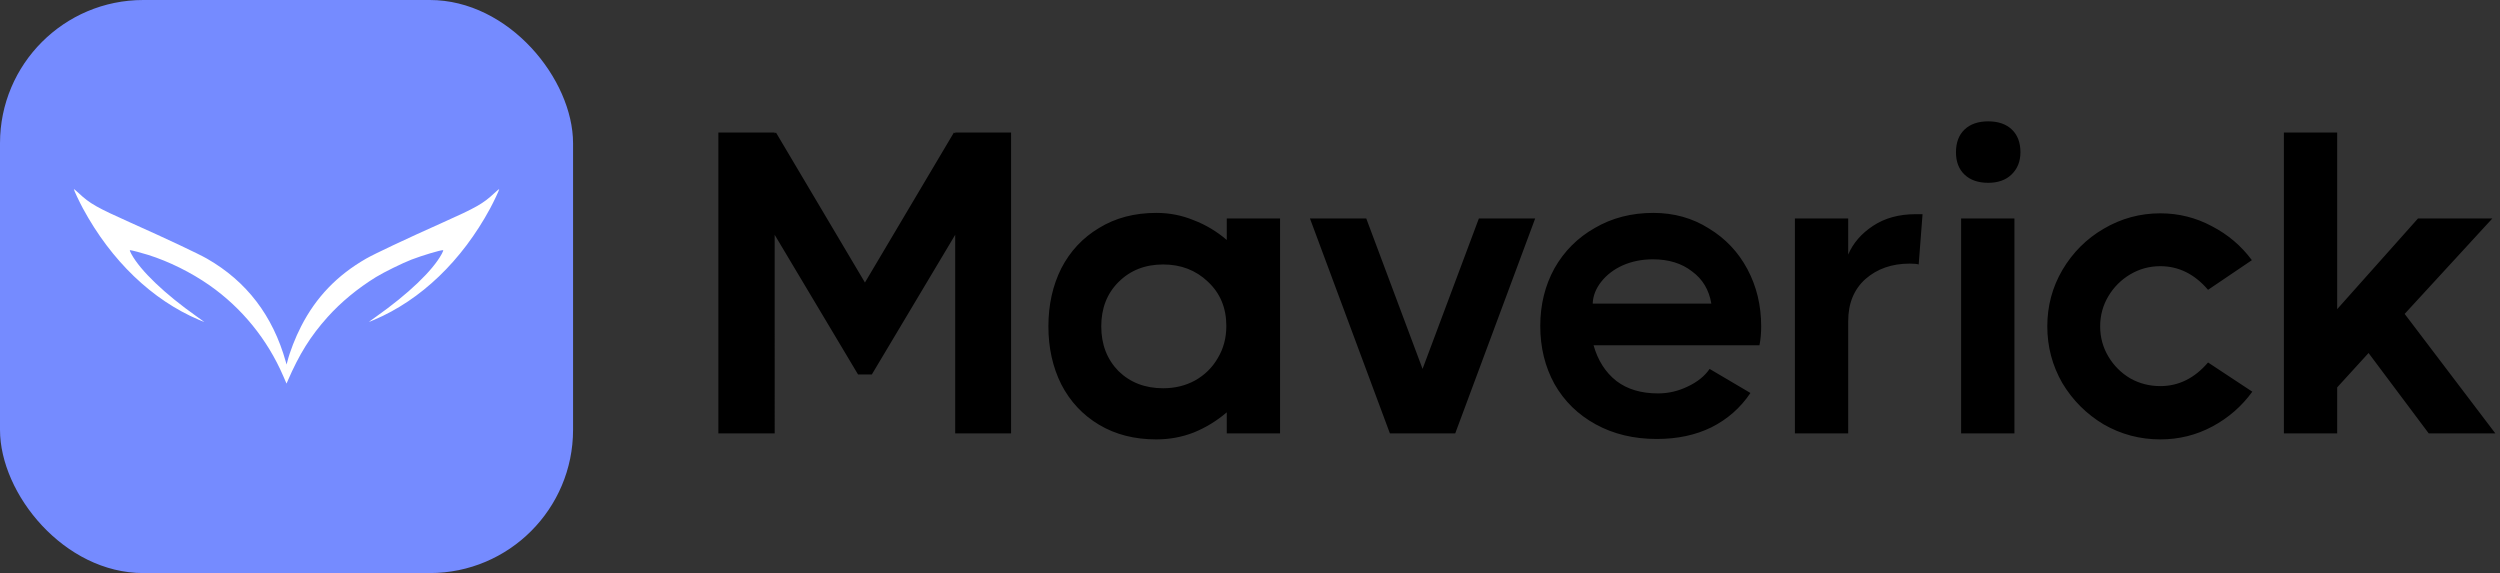 <svg width="698" height="160" viewBox="0 0 698 160" fill="none" xmlns="http://www.w3.org/2000/svg"><rect x="0" y="0" width="698" height="160" fill="#333333" stroke="none"/><path d="M266.691 37.24V37h15.6v84h-15.6V65.56l-23.28 39h-3.84l-23.28-39V121h-15.72V37h15.72V37.24L216.651 37l24.84 41.88L266.331 37 266.691 37.24zM342.513 61h14.88v60h-14.88v-5.88C339.713 117.52 336.633 119.4 333.273 120.76 329.993 122.04 326.513 122.68 322.833 122.68 316.753 122.68 311.433 121.32 306.873 118.6S298.793 112.12 296.313 107.32C293.913 102.52 292.713 97.12 292.713 91.12S293.913 79.72 296.313 74.92c2.48-4.8 6-8.56 10.56-11.28 4.56-2.8 9.88-4.2 15.96-4.2C326.513 59.44 329.993 60.12 333.273 61.48 336.633 62.76 339.713 64.6 342.513 67V61zm-17.76 47.4C328.033 108.4 330.993 107.68 333.633 106.24 336.353 104.72 338.473 102.64 339.993 1e2 341.593 97.36 342.393 94.36 342.393 91 342.393 85.96 340.673 81.84 337.233 78.64 333.873 75.44 329.713 73.84 324.753 73.84 319.713 73.84 315.553 75.48 312.273 78.76 309.073 81.96 307.473 86.08 307.473 91.12 307.473 96.16 309.073 100.32 312.273 103.6 315.553 106.8 319.713 108.4 324.753 108.4zM397.18 103 412.9 61h15.72L406.3 121H388.06L365.74 61h15.72l15.72 42zm64.423-43.56c5.76.0 10.92 1.44 15.48 4.32C481.723 66.56 485.323 70.36 487.883 75.16S491.723 85.28 491.723 91.12C491.723 93.04 491.563 94.8 491.243 96.4h-46.32C446.123 100.64 448.243 103.96 451.283 106.36 454.323 108.68 458.203 109.84 462.923 109.84 465.803 109.84 468.563 109.2 471.203 107.92 473.923 106.64 475.963 105 477.323 103l11.4 6.72C485.923 113.88 482.283 117.08 477.803 119.32 473.403 121.48 468.323 122.56 462.563 122.56c-6.4.0-12.08-1.36-17.04-4.08C440.563 115.76 436.723 112 434.003 107.2 431.363 102.4 430.043 97 430.043 91 430.043 85.08 431.363 79.72 434.003 74.92 436.723 70.12 440.483 66.36 445.283 63.64c4.8-2.8 10.24-4.2 16.32-4.2zm16.2 25.32C477.163 80.92 475.363 77.92 472.403 75.76 469.523 73.52 465.883 72.4 461.483 72.4 458.443 72.4 455.643 72.96 453.083 74.08 450.603 75.2 448.603 76.72 447.083 78.64 445.563 80.56 444.763 82.6 444.683 84.76h33.12zM536.777 59.8 535.697 73.84C535.217 73.68 534.377 73.6 533.177 73.6 528.217 73.6 524.097 75.04 520.817 77.92 517.617 80.8 516.017 84.72 516.017 89.68V121H501.137V61H516.017V71.08C517.377 67.88 519.697 65.2 522.977 63.04 526.257 60.88 530.217 59.8 534.857 59.8H536.777zm18.329-8.76C552.306 51.04 550.106 50.28 548.506 48.76 546.906 47.24 546.106 45.16 546.106 42.52 546.106 39.8 546.906 37.68 548.506 36.16 550.106 34.64 552.306 33.88 555.106 33.88S560.106 34.64 561.706 36.16C563.306 37.68 564.106 39.8 564.106 42.52 564.106 45.08 563.266 47.16 561.586 48.76 559.986 50.28 557.826 51.04 555.106 51.04zM547.546 121V61h14.88v60h-14.88zm81.299-11.64C625.885 113.44 622.165 116.68 617.685 119.08 613.205 121.48 608.365 122.68 603.165 122.68 597.485 122.68 592.205 121.28 587.325 118.48 582.525 115.6 578.685 111.76 575.805 106.96 573.005 102.08 571.605 96.8 571.605 91.12 571.605 85.44 573.005 80.2 575.805 75.4 578.685 70.52 582.525 66.68 587.325 63.88 592.205 61 597.485 59.56 603.165 59.56 608.285 59.56 613.085 60.76 617.565 63.16 622.045 65.48 625.765 68.64 628.725 72.64l-12.24 8.28C612.725 76.52 608.285 74.32 603.165 74.32 600.125 74.32 597.325 75.08 594.765 76.6 592.205 78.12 590.165 80.16 588.645 82.72S586.365 88.08 586.365 91.12C586.365 94.16 587.125 96.96 588.645 99.52S592.205 104.12 594.765 105.64C597.325 107.08 600.125 107.8 603.165 107.8 608.285 107.8 612.725 105.6 616.485 101.2l12.36 8.16zM696.7 121H678.1L661.3 98.56 652.54 108.16V121H637.66V37h14.88V86.32L675.1 61h20.76L671.38 87.64 696.7 121z" fill="#000"/><rect width="160" height="160" rx="40" fill="#758bff"/><path d="M79.077 104.985C74.68 94.783 67.546 85.99 58.487 79.649 53.356 76.064 47.191 73.001 41.355 71.163 39.509 70.581 36.693 69.845 36.318 69.845 36.161 69.845 36.255 70.121 36.662 70.887 39.196 75.574 46.018 82.084 55.03 88.441 56.172 89.253 57.079 89.912 57.048 89.912 57.001 89.912 56.344 89.636 55.577 89.314c-13.111-5.56-24.532-16.528-32.418-31.111-1.033-1.915-2.535-5.101-2.535-5.377C20.625 52.72 21.235 53.225 21.986 53.93c3.113 2.926 5.007 3.998 14.519 8.256 10.232 4.58 18.916 8.67 21.294 10.033 11.077 6.357 18.368 15.9 21.998 28.799L80.016 101.783 80.235 100.941C80.907 98.23 82.472 94.216 84.084 91.091 88.245 82.973 94.112 76.876 102.201 72.219c2.378-1.363 11.062-5.453 21.294-10.033 9.512-4.258 11.405-5.331 14.519-8.256C138.765 53.225 139.375 52.72 139.375 52.827 139.375 53.103 137.873 56.289 136.84 58.203 128.955 72.786 117.534 83.754 104.423 89.314 103.656 89.636 102.999 89.912 102.952 89.912 102.921 89.912 103.828 89.253 104.97 88.441c9.012-6.357 15.834-12.867 18.368-17.555C123.745 70.121 123.839 69.845 123.682 69.845 122.838 69.845 117.941 71.316 114.89 72.48 112.418 73.43 107.176 76.003 104.986 77.351 99.823 80.537 95.207 84.352 91.453 88.533 86.681 93.864 83.567 98.842 80.282 106.44L80 107.099 79.077 104.985z" fill="#fff"/></svg>